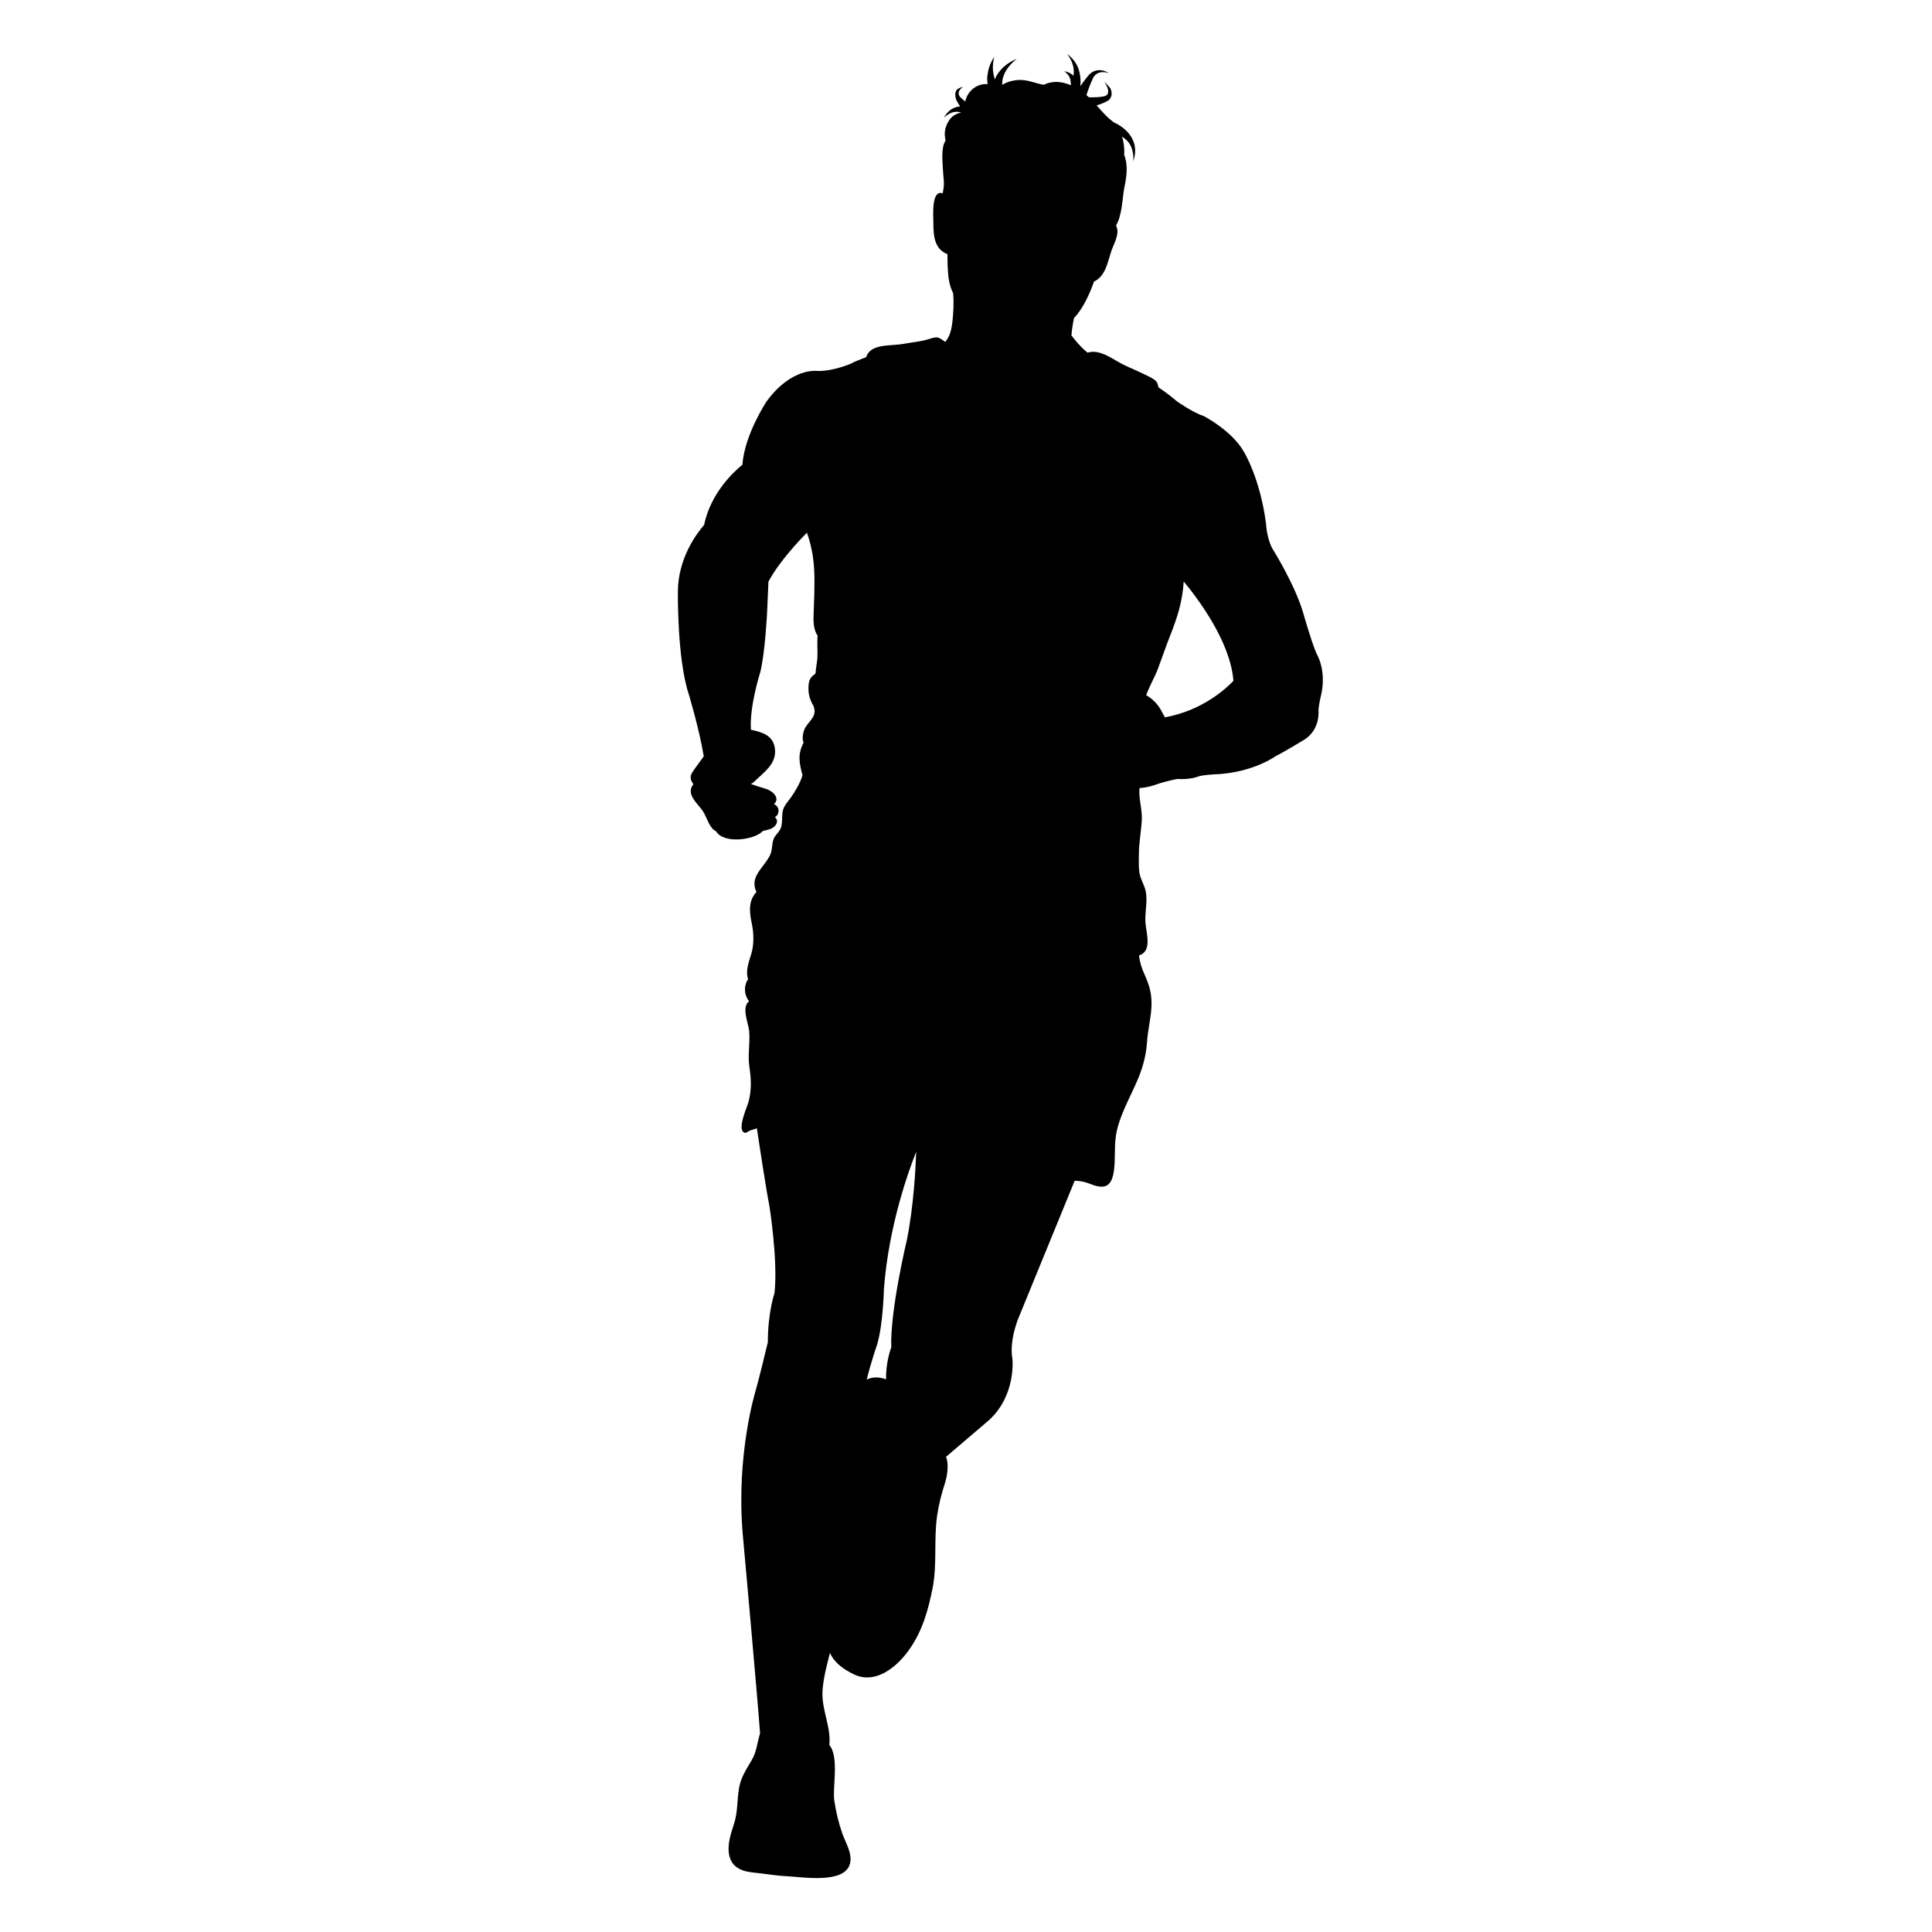 <?xml version="1.0" encoding="utf-8"?>
<!-- Generator: Adobe Illustrator 22.1.0, SVG Export Plug-In . SVG Version: 6.00 Build 0)  -->
<svg version="1.1" xmlns="http://www.w3.org/2000/svg" xmlns:xlink="http://www.w3.org/1999/xlink" x="0px" y="0px"
	 viewBox="22.366 337.079 100 100" enable-background="new 22.366 337.079 100 100" xml:space="preserve">
<g id="background">
	<path d="M58.017,373.014c0,0,0.544,1.797,0.776,3.215c-0.196,0.28-0.41,0.542-0.591,0.825c-0.165,0.254-0.075,0.431,0.054,0.612
		c-0.431,0.54,0.263,1.022,0.518,1.442c0.195,0.321,0.309,0.835,0.658,1c0.387,0.657,1.952,0.46,2.41-0.004l-0.003-0.013
		c0.161-0.027,0.315-0.073,0.431-0.118c0.258-0.1,0.444-0.409,0.201-0.602c0.093-0.043,0.16-0.112,0.187-0.27
		c0.03-0.182-0.071-0.335-0.231-0.401c0.342-0.306-0.068-0.689-0.431-0.796c-0.27-0.081-0.513-0.154-0.766-0.247
		c0.06-0.026,0.12-0.064,0.185-0.129c0.496-0.48,1.138-0.909,1.065-1.659c-0.07-0.73-0.655-0.887-1.246-1.02
		c-0.084-1.209,0.48-2.964,0.48-2.964c0.255-1.002,0.357-3.107,0.357-3.107l0.069-1.592c0.561-1.06,1.679-2.22,1.991-2.534
		c0.279,0.771,0.391,1.566,0.391,2.423c0,0.562-0.012,1.106-0.039,1.654c-0.027,0.539-0.016,0.916,0.202,1.261
		c0,0.001,0,0.001,0,0.001c-0.032,0.331,0.007,0.787-0.011,1.143c-0.012,0.218-0.081,0.523-0.098,0.808
		c-0.097,0.082-0.211,0.154-0.276,0.282c-0.089,0.17-0.097,0.403-0.086,0.601c0.013,0.268,0.113,0.567,0.276,0.821l-0.008,0.006
		c0.18,0.487-0.206,0.712-0.431,1.082c-0.106,0.174-0.195,0.564-0.092,0.789c-0.333,0.61-0.206,1.124-0.056,1.677
		c-0.112,0.406-0.379,0.833-0.57,1.113c-0.144,0.21-0.353,0.423-0.431,0.666c-0.014,0.05-0.027,0.102-0.034,0.155
		c-0.036,0.245-0.002,0.511-0.073,0.759c-0.069,0.242-0.285,0.375-0.381,0.599c-0.102,0.242-0.065,0.528-0.162,0.78
		c-0.197,0.499-0.788,0.947-0.833,1.474c-0.013,0.177,0.02,0.351,0.101,0.496c-0.08,0.099-0.157,0.199-0.206,0.302
		c-0.219,0.447-0.112,0.969-0.019,1.428c0.091,0.443,0.093,1.027-0.036,1.457c-0.138,0.455-0.315,0.896-0.172,1.332
		c-0.24,0.365-0.206,0.802,0.046,1.148c-0.404,0.313-0.027,1.124,0.009,1.541c0.056,0.618-0.08,1.24,0.01,1.841
		c0.096,0.634,0.122,1.174-0.037,1.804c-0.073,0.283-0.645,1.5-0.193,1.618c0.084,0.023,0.194-0.1,0.275-0.123
		c0.114-0.033,0.229-0.068,0.344-0.107c0.126,0.841,0.488,3.219,0.644,3.987c0,0,0.459,2.856,0.267,4.547
		c0,0-0.343,0.986-0.343,2.532v0.002c-0.148,0.619-0.478,1.977-0.651,2.576c0,0-0.996,3.271-0.651,7.329
		c0,0,0.76,8.379,0.899,10.342c-0.148,0.462-0.167,0.937-0.431,1.383c-0.285,0.487-0.568,0.903-0.66,1.464
		c-0.1,0.594-0.062,1.194-0.237,1.767c-0.161,0.527-0.401,1.139-0.261,1.73c0.15,0.634,0.71,0.81,1.265,0.862
		c0.582,0.057,1.107,0.16,1.72,0.188c0.786,0.039,2.969,0.41,3.254-0.638c0.146-0.531-0.231-1.107-0.393-1.571
		c-0.193-0.553-0.325-1.116-0.414-1.697c-0.106-0.682,0.265-2.254-0.258-2.89c0.101-0.903-0.398-1.814-0.355-2.748
		c0.023-0.465,0.119-0.945,0.232-1.391c0.037-0.143,0.089-0.391,0.153-0.621c0.221,0.481,0.639,0.81,1.223,1.099
		c1.133,0.557,2.248-0.375,2.879-1.267c0.692-0.98,0.988-2.058,1.214-3.195c0.24-1.201,0.055-2.497,0.23-3.72
		c0.086-0.601,0.231-1.162,0.415-1.728c0.105-0.325,0.212-0.963,0.048-1.34l2.216-1.892c1.415-1.278,1.224-3.157,1.224-3.157
		c-0.191-1.014,0.344-2.217,0.344-2.217l2.876-7.025c0.268,0.008,0.498,0.044,0.757,0.148c0.703,0.283,1.126,0.252,1.265-0.601
		c0.098-0.615,0.018-1.265,0.113-1.879c0.161-1.05,0.794-2.066,1.197-3.073c0.22-0.552,0.378-1.182,0.413-1.774
		c0.039-0.616,0.197-1.197,0.228-1.806c0.034-0.676-0.103-1.14-0.374-1.728c-0.113-0.246-0.233-0.602-0.267-0.95
		c0.67-0.206,0.394-1.082,0.336-1.645c-0.058-0.571,0.139-1.197-0.01-1.756c-0.077-0.287-0.256-0.562-0.306-0.873
		c-0.048-0.302-0.029-0.627-0.029-0.94c0-0.626,0.119-1.188,0.153-1.803c0.029-0.531-0.176-1.115-0.12-1.645
		c0.468-0.026,0.896-0.197,0.896-0.197c0.613-0.201,1.072-0.275,1.072-0.275c0.638,0.049,1.071-0.126,1.071-0.126
		c0.282-0.099,1.071-0.124,1.071-0.124c1.837-0.125,2.934-0.928,2.934-0.928c0.409-0.2,1.481-0.851,1.481-0.851
		c0.842-0.526,0.739-1.503,0.739-1.503c0-0.276,0.154-0.901,0.154-0.901c0.255-1.255-0.256-2.056-0.256-2.056
		c-0.281-0.651-0.689-2.104-0.689-2.104c-0.407-1.402-1.504-3.182-1.504-3.182c-0.383-0.55-0.421-1.441-0.421-1.441
		c-0.306-2.366-1.147-3.72-1.147-3.72c-0.613-1.09-2.067-1.842-2.067-1.842c-0.573-0.188-1.376-0.751-1.376-0.751
		c-0.375-0.321-0.747-0.586-0.98-0.743c-0.044-0.306-0.135-0.381-0.541-0.584c-0.352-0.174-0.747-0.351-1.119-0.515
		c-0.664-0.294-1.313-0.906-2.013-0.694c-0.314-0.262-0.582-0.567-0.829-0.891c0.026-0.317,0.076-0.628,0.133-0.902
		c0.509-0.522,0.866-1.4,1.037-1.889c0.576-0.256,0.702-0.976,0.878-1.523c0.107-0.334,0.309-0.668,0.334-1.015
		c0.008-0.102-0.017-0.246-0.071-0.371c0.314-0.497,0.333-1.47,0.415-1.884c0.123-0.603,0.225-1.178,0.006-1.761
		c0.019-0.315-0.016-0.643-0.11-0.945c0.081,0.053,0.161,0.114,0.234,0.187c0.417,0.396,0.349,1.021,0.342,1.085
		c0.02-0.062,0.268-0.657-0.104-1.26c-0.232-0.385-0.617-0.626-0.917-0.759c-0.057-0.054-0.116-0.103-0.181-0.147
		c-0.254-0.219-0.47-0.473-0.692-0.723c0.166-0.05,0.348-0.118,0.53-0.211c0.368-0.176,0.255-0.661,0.106-0.759
		c-0.127-0.159-0.225-0.242-0.222-0.245c-0.065-0.071,0.462,0.623-0.018,0.743c-0.252,0.056-0.555,0.056-0.797,0.052
		c-0.04-0.039-0.084-0.075-0.127-0.113c0.08-0.237,0.18-0.536,0.305-0.795c0.207-0.588,0.872-0.346,0.841-0.337
		c0.081,0.016-0.614-0.463-1.084,0.167c-0.143,0.17-0.269,0.345-0.376,0.506c0.02-0.225,0.016-0.482-0.047-0.728
		c-0.135-0.633-0.658-0.947-0.636-0.947c-0.012,0,0.38,0.438,0.34,0.983c-0.001,0.05-0.005,0.1-0.009,0.149
		c-0.222-0.215-0.499-0.231-0.483-0.23c0-0.001,0.294,0.176,0.325,0.489c0.018,0.082,0.021,0.158,0.018,0.233
		c-0.48-0.207-0.954-0.243-1.396-0.025c-0.376-0.052-0.739-0.227-1.129-0.246c-0.334-0.017-0.727,0.058-1.026,0.254
		c-0.009-0.156,0.011-0.333,0.089-0.517c0.193-0.507,0.683-0.834,0.668-0.839c0.016,0.011-0.545,0.179-0.926,0.695
		c-0.095,0.114-0.163,0.241-0.21,0.373c-0.033-0.086-0.062-0.183-0.076-0.29c-0.089-0.439,0.045-0.88,0.041-0.879
		c0.008-0.001-0.274,0.372-0.338,0.877c-0.039,0.175-0.032,0.363-0.001,0.537c-0.208-0.009-0.417,0.02-0.639,0.155
		c-0.28,0.17-0.461,0.446-0.519,0.742c-0.059-0.043-0.117-0.089-0.17-0.14c-0.374-0.279-0.05-0.554,0.055-0.608
		c-0.046,0.005-0.137,0.019-0.251,0.09c-0.211,0.103-0.182,0.473-0.047,0.686c0.044,0.082,0.093,0.156,0.146,0.229
		c-0.013,0.002-0.027,0.004-0.041,0.006c-0.563,0.064-0.777,0.547-0.796,0.583c0.013-0.008,0.344-0.393,0.815-0.292
		c0.025,0.003,0.05,0.009,0.075,0.014c-0.239,0.066-0.464,0.16-0.637,0.43c-0.226,0.355-0.253,0.69-0.169,1.031
		c-0.252,0.34-0.153,1.155-0.137,1.524c0.011,0.29,0.068,0.575,0.039,0.866c-0.011,0.11-0.034,0.222-0.053,0.337
		c-0.594-0.201-0.484,1.148-0.484,1.504c0,0.756,0.073,1.382,0.73,1.647c0.001,0.403,0.009,0.929,0.073,1.321
		c0.044,0.267,0.12,0.492,0.219,0.696c0.05,0.456,0.013,1.013-0.027,1.409c-0.041,0.39-0.114,0.821-0.381,1.114
		c-0.372-0.262-0.367-0.298-0.88-0.136c-0.391,0.122-0.841,0.155-1.255,0.234c-0.702,0.131-1.73-0.03-1.954,0.692
		c-0.229,0.085-0.621,0.234-0.797,0.338c0,0-0.918,0.4-1.734,0.376c0,0-1.327-0.202-2.627,1.578c0,0-1.141,1.72-1.249,3.274
		c-0.43,0.349-1.642,1.457-1.984,3.12c-0.355,0.405-1.357,1.702-1.357,3.475C57.457,367.727,57.405,371.161,58.017,373.014z
		 M81.692,373.064c0.171-0.48,0.444-0.931,0.62-1.4c0.208-0.555,0.392-1.109,0.61-1.657c0.392-0.987,0.649-1.806,0.713-2.828
		c0.651,0.779,2.421,3.077,2.572,5.141c-0.339,0.359-1.58,1.538-3.546,1.887c-0.085-0.146-0.154-0.288-0.197-0.364
		C82.285,373.52,82.022,373.245,81.692,373.064z M67.227,408.487c0.214-0.878,0.546-1.838,0.546-1.838
		c0.306-1.053,0.345-2.857,0.345-2.857c0.251-3.31,1.306-6.187,1.672-7.102c-0.031,0.852-0.136,2.861-0.487,4.584
		c0,0-0.877,3.667-0.804,5.537c-0.107,0.302-0.283,0.918-0.27,1.662C67.878,408.343,67.539,408.335,67.227,408.487z"/>
</g>
<g id="pattern-1">
</g>
<g id="pattern-2_1_">
</g>
</svg>
